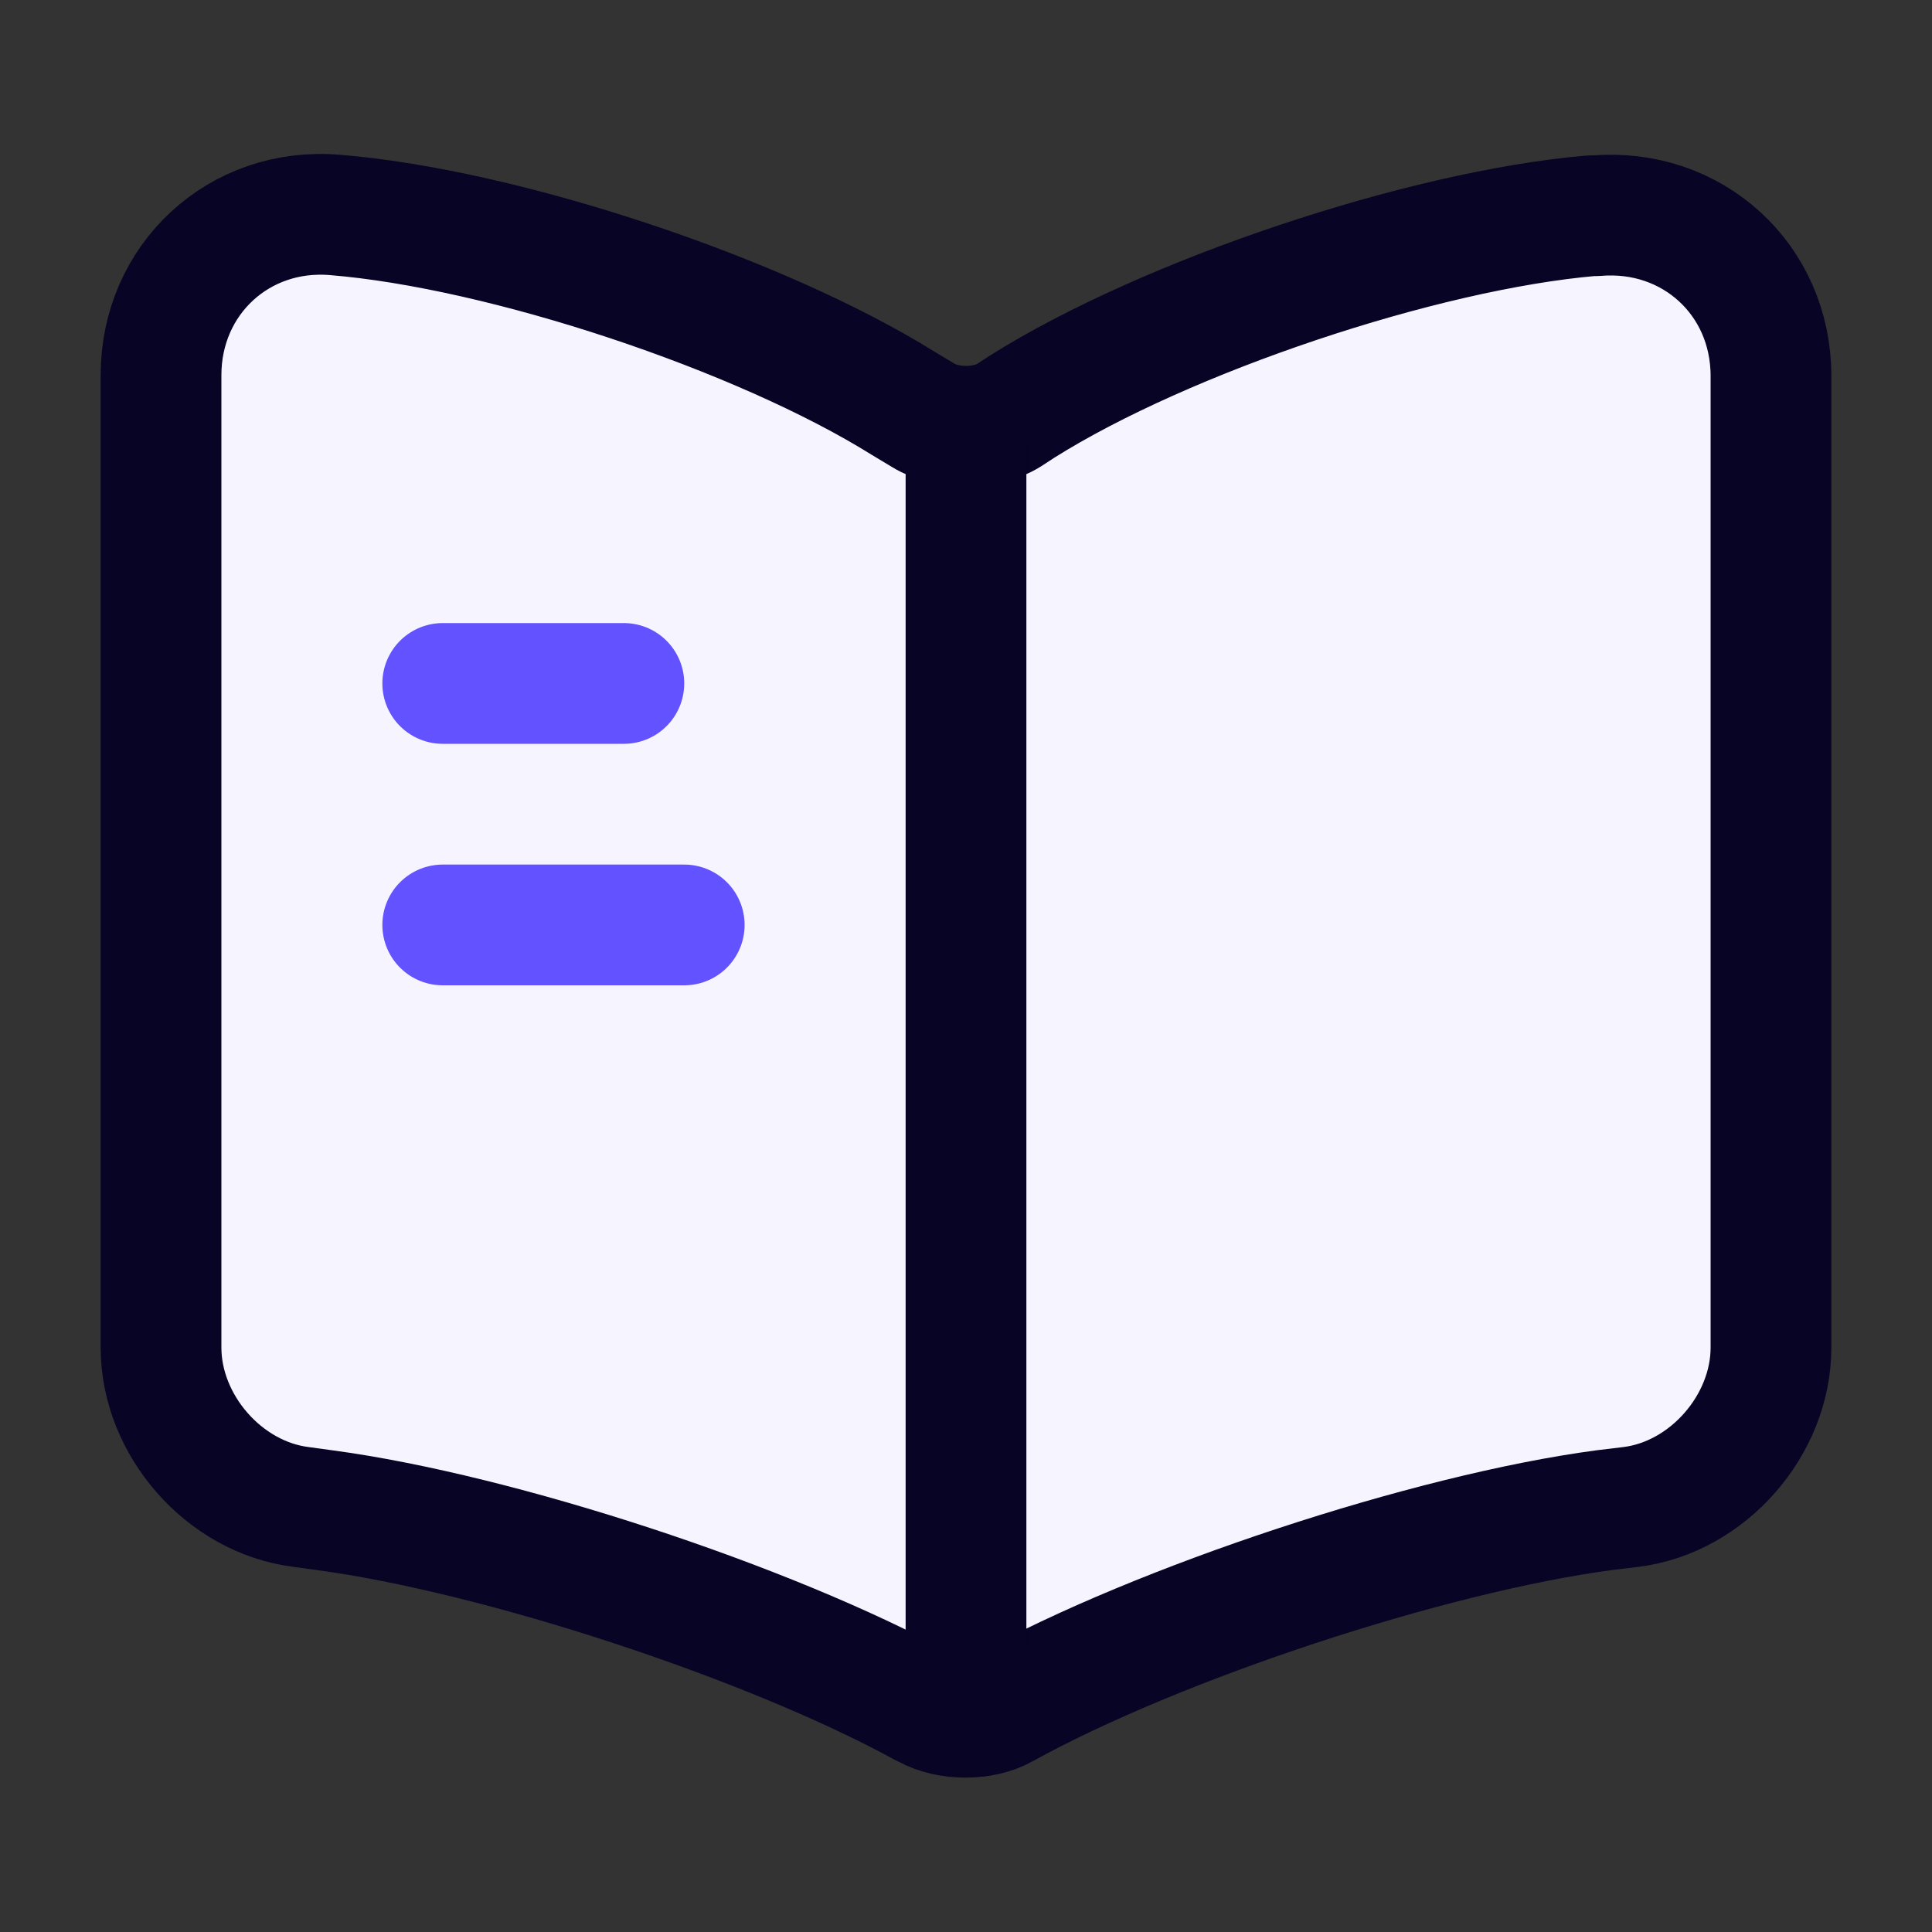 <svg width="32" height="32" viewBox="0 0 32 32" fill="none" xmlns="http://www.w3.org/2000/svg">
<rect x="0" y="0" width="32" height="32" fill="#333333" stroke="none"/>
<path d="M29.333 22.32V6.227C29.333 4.627 28.027 3.44 26.44 3.573H26.36C23.56 3.813 19.307 5.24 16.933 6.733L16.707 6.88C16.32 7.12 15.68 7.12 15.293 6.88L14.96 6.68C12.587 5.2 8.347 3.787 5.547 3.56C3.96 3.427 2.667 4.627 2.667 6.213V22.32C2.667 23.6 3.707 24.8 4.987 24.96L5.373 25.013C8.267 25.4 12.733 26.867 15.293 28.267L15.347 28.293C15.707 28.493 16.28 28.493 16.627 28.293C19.187 26.88 23.667 25.4 26.573 25.013L27.013 24.96C28.293 24.8 29.333 23.6 29.333 22.32Z" fill="#F6F5FF" stroke="#070425" stroke-width="2" stroke-linecap="round" stroke-linejoin="round"/>
<path d="M16 7.32V27.32" stroke="#070425" stroke-width="2" stroke-linecap="round" stroke-linejoin="round"/>
<path d="M10.333 11.32H7.333" stroke="#6252FF" stroke-width="2" stroke-linecap="round" stroke-linejoin="round"/>
<path d="M11.333 15.32H7.333" stroke="#6252FF" stroke-width="2" stroke-linecap="round" stroke-linejoin="round"/>
</svg>

